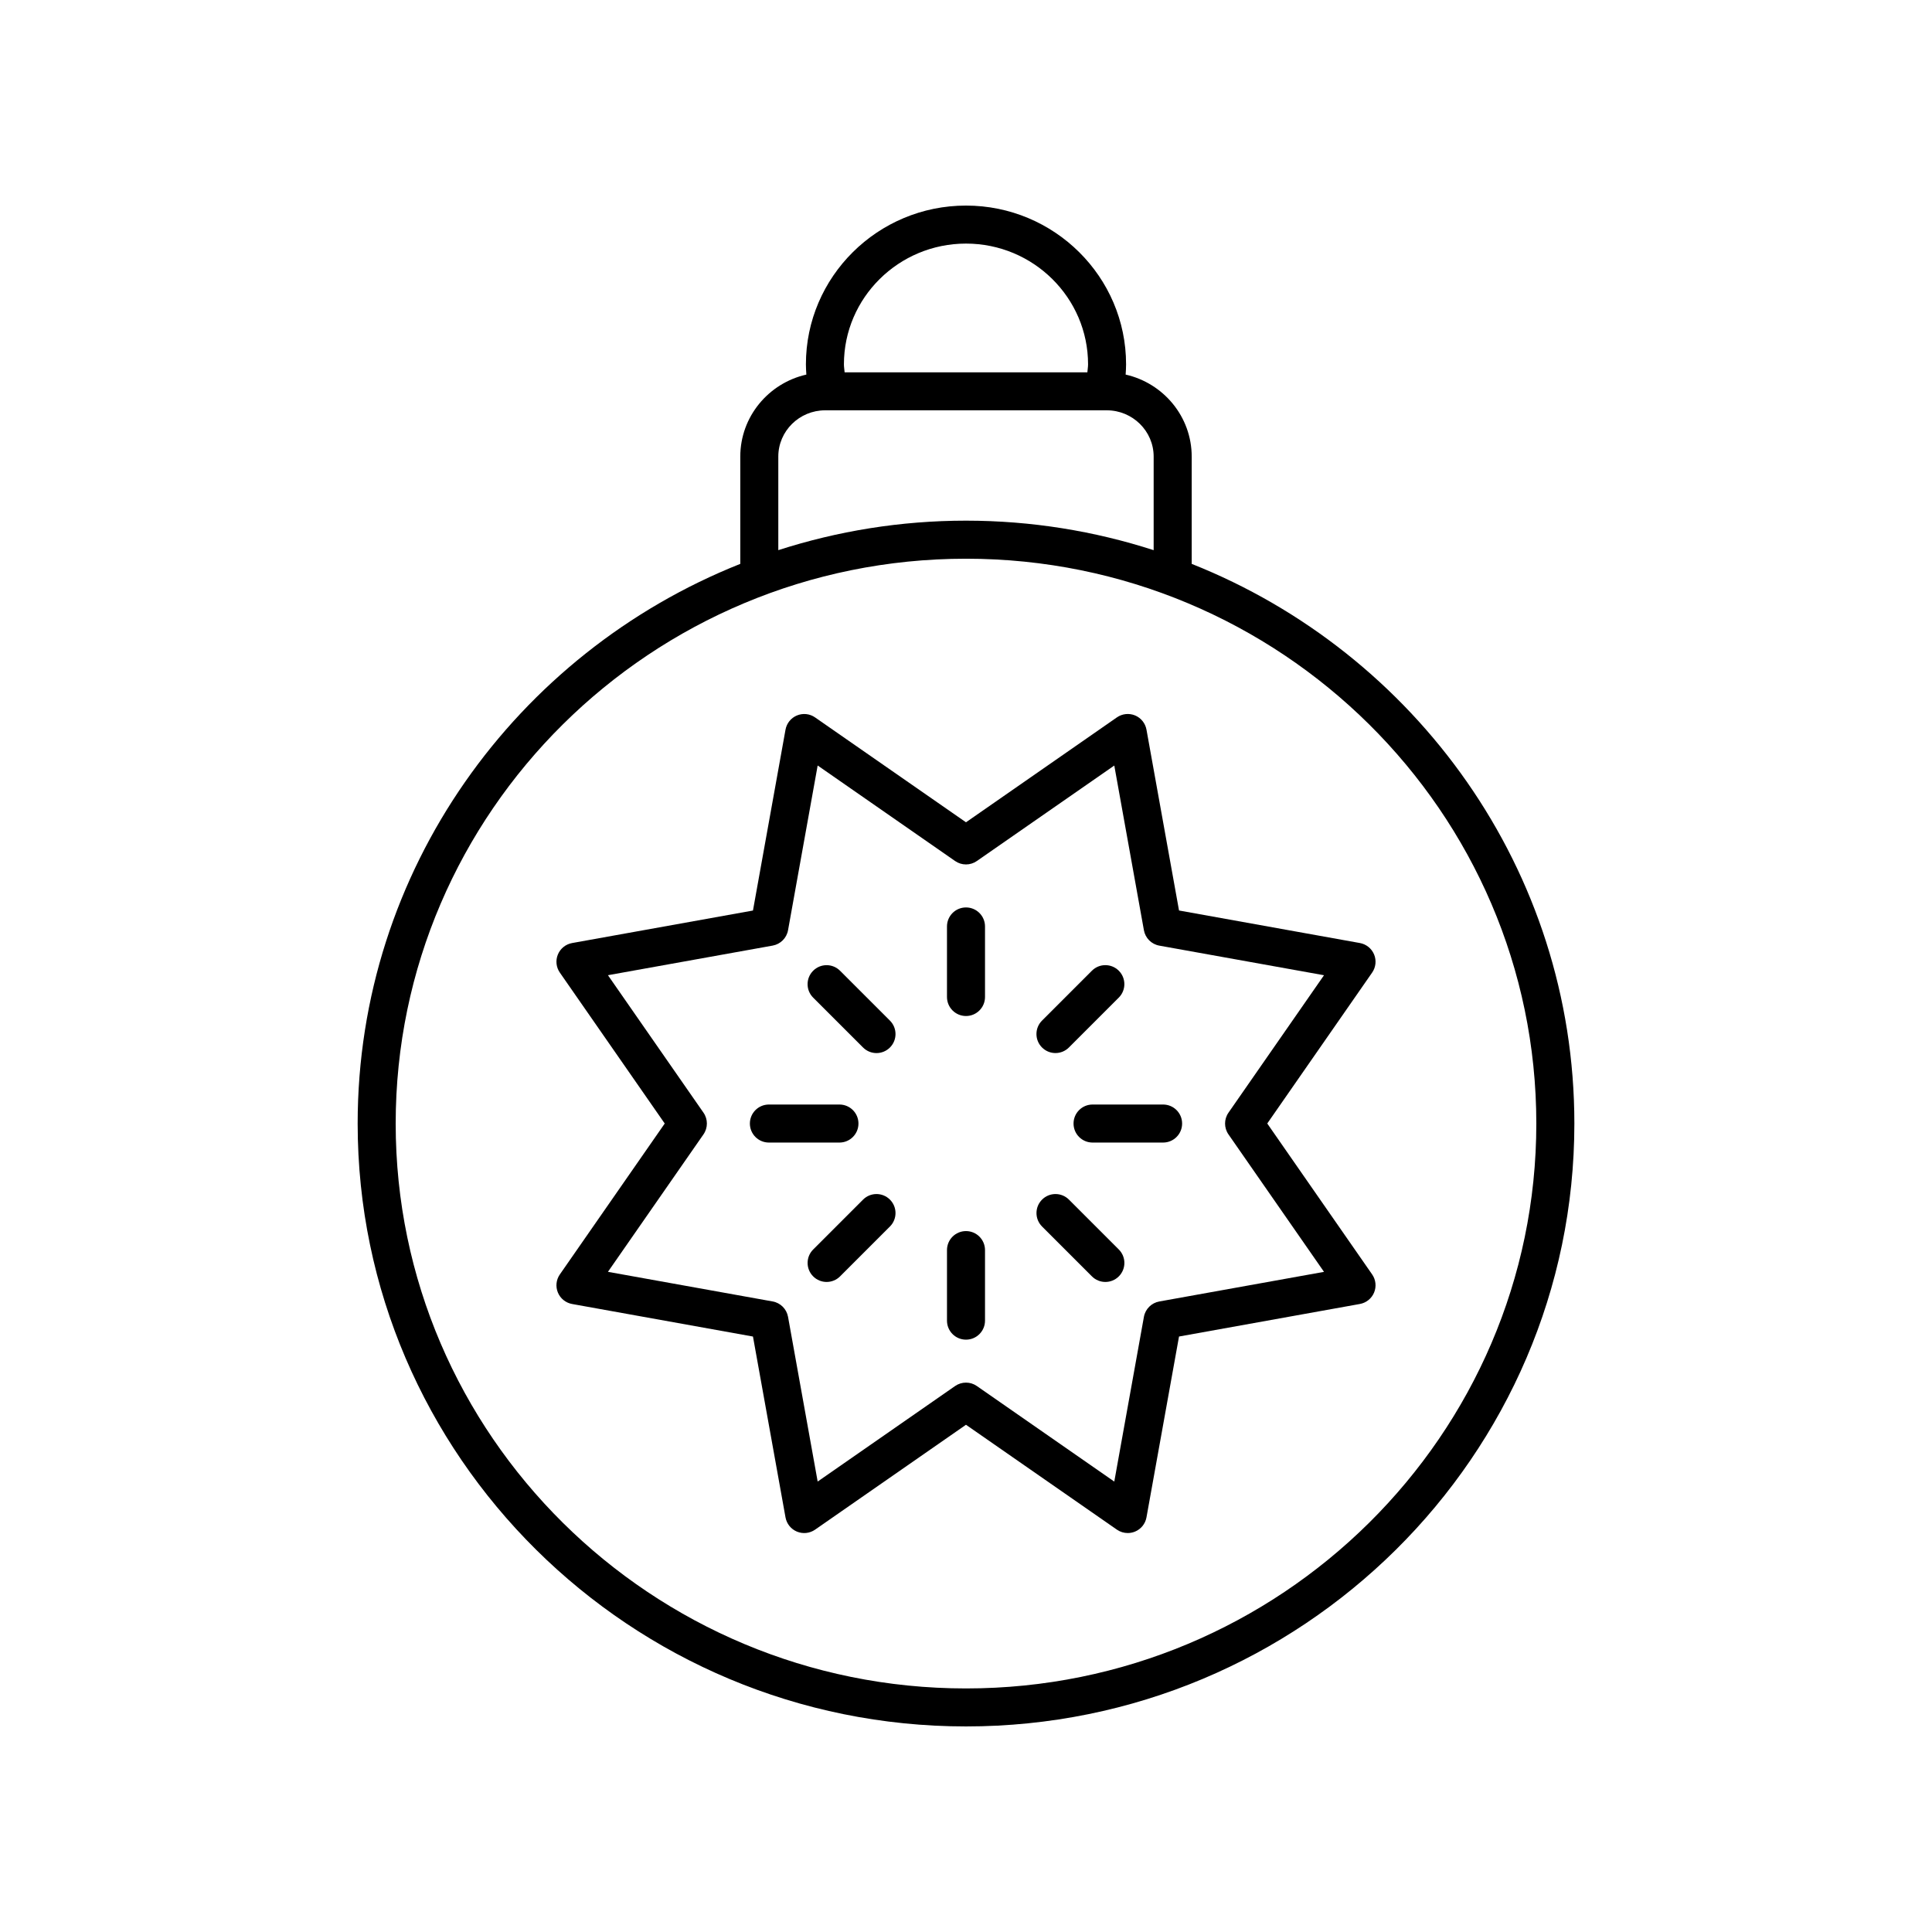 <?xml version="1.0" encoding="UTF-8"?>
<!-- The Best Svg Icon site in the world: iconSvg.co, Visit us! https://iconsvg.co -->
<svg fill="#000000" width="800px" height="800px" version="1.1" viewBox="144 144 512 512" xmlns="http://www.w3.org/2000/svg">
 <g>
  <path d="m400 198.48c-23.395 0-42.426 18.879-42.426 42.082 0 0.902 0.059 1.805 0.117 2.707-10.004 2.266-17.508 11.133-17.508 21.738v28.426c-59.355 23.594-101.4 81.164-101.4 148.32 0 88.098 72.324 159.77 161.22 159.77s161.22-71.676 161.22-159.77c0-67.156-42.047-124.73-101.41-148.32v-28.426c0-10.605-7.504-19.473-17.508-21.738 0.059-0.902 0.117-1.805 0.117-2.707 0-23.207-19.027-42.082-42.422-42.082zm0 10.074c17.836 0 32.348 14.355 32.348 32.004 0 0.707-0.137 1.402-0.184 2.109l-64.332 0.004c-0.047-0.707-0.184-1.402-0.184-2.109 0-17.652 14.516-32.008 32.352-32.008zm151.14 233.2c0 82.543-67.801 149.7-151.14 149.7s-151.14-67.152-151.14-149.7c0-82.539 67.801-149.69 151.14-149.69 83.34 0 151.14 67.152 151.14 149.69zm-101.41-176.75v24.797c-15.676-5.055-32.383-7.82-49.734-7.82s-34.062 2.766-49.738 7.816v-24.797c0-6.762 5.574-12.262 12.422-12.262h74.625c6.852 0.004 12.426 5.504 12.426 12.266z"/>
  <path d="m360 334.12c-1.41-0.984-3.223-1.172-4.801-0.516-1.586 0.656-2.727 2.078-3.031 3.766l-8.625 47.93-47.93 8.617c-1.688 0.305-3.109 1.445-3.766 3.031s-0.461 3.394 0.516 4.801l27.797 39.996-27.797 39.996c-0.98 1.406-1.172 3.219-0.516 4.801 0.656 1.586 2.078 2.727 3.766 3.031l47.93 8.625 8.625 47.93c0.305 1.688 1.445 3.109 3.031 3.766s3.391 0.461 4.801-0.516l39.996-27.801 39.996 27.797c0.855 0.594 1.859 0.898 2.875 0.898 0.656 0 1.309-0.129 1.93-0.383 1.586-0.656 2.727-2.078 3.031-3.766l8.625-47.93 47.93-8.625c1.688-0.305 3.109-1.445 3.766-3.031 0.656-1.586 0.461-3.394-0.516-4.801l-27.797-39.996 27.797-39.996c0.98-1.406 1.172-3.219 0.516-4.801-0.656-1.586-2.078-2.727-3.766-3.031l-47.93-8.621-8.625-47.93c-0.305-1.688-1.445-3.109-3.031-3.766-1.574-0.648-3.391-0.461-4.801 0.516l-40 27.805zm79.297 12.754 7.852 43.656c0.375 2.07 1.996 3.695 4.07 4.07l43.656 7.848-25.32 36.43c-1.199 1.727-1.199 4.019 0 5.746l25.32 36.43-43.656 7.852c-2.07 0.375-3.695 1.996-4.07 4.07l-7.852 43.656-36.43-25.328c-0.859-0.602-1.867-0.898-2.871-0.898s-2.012 0.301-2.875 0.898l-36.43 25.32-7.852-43.656c-0.375-2.07-1.996-3.695-4.07-4.07l-43.656-7.852 25.32-36.43c1.199-1.727 1.199-4.019 0-5.746l-25.32-36.43 43.656-7.848c2.07-0.375 3.695-1.996 4.07-4.07l7.852-43.656 36.43 25.32c1.723 1.199 4.023 1.199 5.746 0z"/>
  <path d="m394.96 389.52v18.695c0 2.785 2.254 5.039 5.039 5.039s5.039-2.254 5.039-5.039v-18.695c0-2.785-2.254-5.039-5.039-5.039s-5.039 2.254-5.039 5.039z"/>
  <path d="m372.72 421.6c0.984 0.984 2.273 1.477 3.562 1.477s2.578-0.492 3.562-1.477c1.969-1.969 1.969-5.156 0-7.125l-13.223-13.219c-1.969-1.969-5.156-1.969-7.125 0s-1.969 5.156 0 7.125z"/>
  <path d="m371.5 441.75c0-2.785-2.254-5.039-5.039-5.039h-18.695c-2.785 0-5.039 2.254-5.039 5.039s2.254 5.039 5.039 5.039h18.695c2.785 0 5.039-2.254 5.039-5.039z"/>
  <path d="m372.72 461.91-13.219 13.219c-1.969 1.969-1.969 5.156 0 7.125 0.984 0.984 2.273 1.477 3.562 1.477 1.289 0 2.578-0.492 3.562-1.477l13.219-13.219c1.969-1.969 1.969-5.156 0-7.125s-5.156-1.969-7.125 0z"/>
  <path d="m400 470.25c-2.785 0-5.039 2.254-5.039 5.039v18.695c0 2.785 2.254 5.039 5.039 5.039s5.039-2.254 5.039-5.039v-18.695c-0.004-2.785-2.254-5.039-5.039-5.039z"/>
  <path d="m427.28 461.91c-1.969-1.969-5.156-1.969-7.125 0s-1.969 5.156 0 7.125l13.219 13.219c0.984 0.984 2.273 1.477 3.562 1.477s2.578-0.492 3.562-1.477c1.969-1.969 1.969-5.156 0-7.125z"/>
  <path d="m428.5 441.75c0 2.785 2.254 5.039 5.039 5.039h18.695c2.785 0 5.039-2.254 5.039-5.039s-2.254-5.039-5.039-5.039h-18.695c-2.785 0-5.039 2.254-5.039 5.039z"/>
  <path d="m423.71 423.07c1.289 0 2.578-0.492 3.562-1.477l13.219-13.219c1.969-1.969 1.969-5.156 0-7.125s-5.156-1.969-7.125 0l-13.219 13.219c-1.969 1.969-1.969 5.156 0 7.125 0.984 0.984 2.273 1.477 3.562 1.477z"/>
 </g>
</svg>